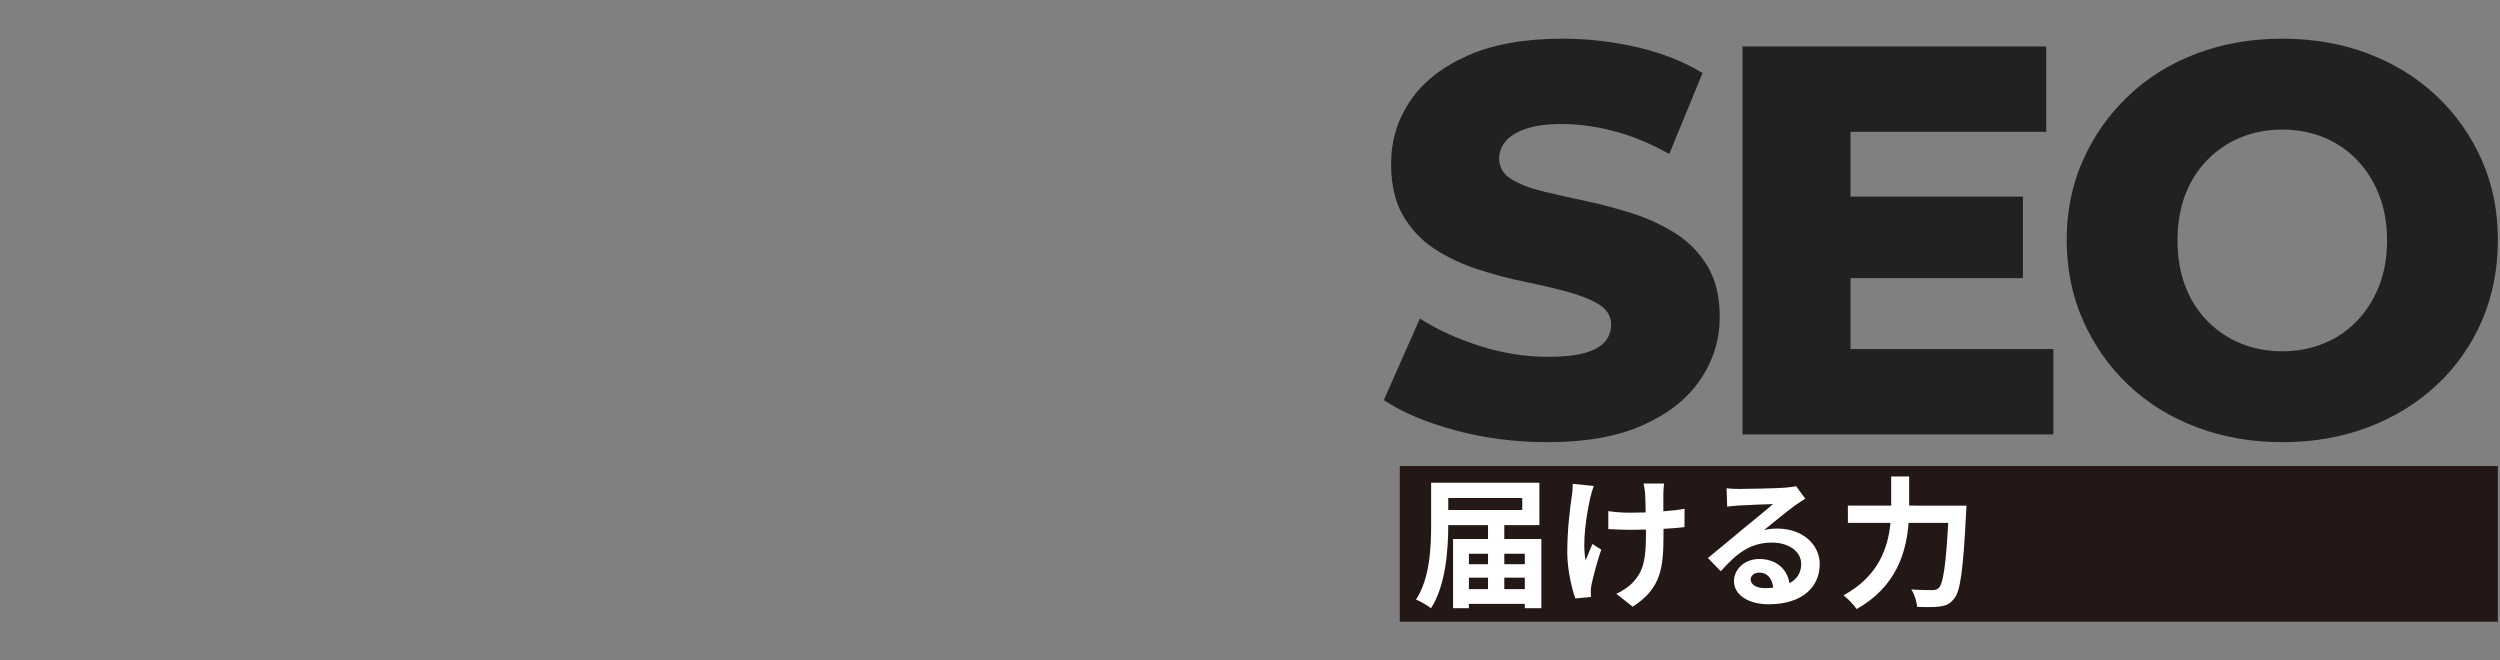 <svg height="280" viewBox="0 0 1060 280" width="1060" xmlns="http://www.w3.org/2000/svg"><rect x="0" y="0" width="1060" height="280" fill="#808080" stroke="none"/><path d="m593.49 197.6h465.6v66h-465.6z" fill="#231815"/><g fill="#fff"><path d="m653.54 228.55v29.34h-7.02v-1.86h-23.7v1.86h-6.72v-29.34h14.82v-5.88h-16.86c0 10.38-1.08 25.62-7.32 35.22-1.38-1.14-4.56-2.94-6.36-3.66 6-9.12 6.42-22.56 6.42-31.98v-17.58h45.9v18h-14.88v5.88zm-39.48-17.4v5.1h31.38v-5.1zm8.76 23.64v4.44h8.1v-4.44zm0 15h8.1v-4.86h-8.1zm15-15v4.44h8.7v-4.44zm8.7 15v-4.86h-8.7v4.86z"/><path d="m674.3 210.91c-1.5 6.66-3.6 19.26-1.98 26.7.78-1.86 1.86-4.74 2.88-6.96l3.72 2.4c-1.74 5.16-3.36 11.22-4.08 14.64-.24.9-.36 2.22-.36 2.94 0 .6.06 1.62.12 2.46l-6.66.66c-1.32-3.6-3.42-12-3.42-19.44 0-9.84 1.2-19.08 1.92-23.94.3-1.68.36-3.72.42-5.22l8.88.9c-.54 1.44-1.14 3.6-1.44 4.86zm30.96-1.8v7.68c3.36-.24 6.54-.6 9-1.08l-.06 7.8c-2.4.3-5.52.54-8.88.72v2.52c0 14.16-1.08 22.86-13.08 30.48l-6.9-5.46c2.28-1.02 5.28-2.94 6.96-4.8 4.62-4.8 5.58-10.14 5.58-20.28v-2.16c-2.28.06-4.5.12-6.72.12-2.58 0-6.3-.18-9.24-.3v-7.62c2.94.42 5.88.66 9.06.66 2.16 0 4.5-.06 6.78-.12-.06-3.36-.12-6.48-.24-8.1-.12-1.5-.42-3.18-.66-4.14h8.7c-.18 1.32-.24 2.76-.3 4.08z"/><path d="m737.54 207.31c3.18 0 16.02-.24 19.44-.54 2.46-.24 3.84-.42 4.56-.66l3.9 5.34c-1.38.9-2.82 1.74-4.2 2.76-3.24 2.28-9.54 7.56-13.32 10.56 1.98-.48 3.78-.66 5.7-.66 10.2 0 17.94 6.36 17.94 15.12 0 9.48-7.2 16.98-21.72 16.98-8.34 0-14.64-3.84-14.64-9.84 0-4.86 4.38-9.36 10.74-9.36 7.44 0 11.94 4.56 12.78 10.26 3.3-1.74 4.98-4.5 4.98-8.16 0-5.4-5.4-9.06-12.48-9.06-9.18 0-15.18 4.86-21.6 12.18l-5.46-5.64c4.26-3.42 11.52-9.54 15.06-12.48 3.36-2.76 9.6-7.8 12.54-10.38-3.06.06-11.34.42-14.52.6-1.62.12-3.54.3-4.92.48l-.24-7.8c1.68.24 3.78.3 5.46.3zm10.8 42.06c1.26 0 2.4-.06 3.48-.18-.36-3.9-2.58-6.42-5.82-6.42-2.28 0-3.72 1.38-3.72 2.88 0 2.22 2.46 3.72 6.06 3.72z"/><path d="m833.78 214.39s-.06 2.46-.18 3.42c-1.2 23.88-2.4 32.88-5.04 36-1.8 2.34-3.54 3-6.12 3.36-2.22.3-5.94.3-9.6.12-.12-2.16-1.08-5.34-2.46-7.38 3.78.3 7.32.3 8.88.3 1.26 0 1.98-.18 2.82-.96 1.8-1.86 3-9.72 3.96-27.54h-16.8c-.96 12.42-5.16 27-22.02 36.54-1.14-1.8-3.84-4.5-5.58-5.82 14.88-8.1 18.9-20.22 19.92-30.72h-18.06v-7.32h18.36v-12.36h7.62v12.36z"/></g><g fill="#212121"><path d="m656.08 187.48c-13.63 0-26.67-1.69-39.13-5.05s-22.52-7.64-30.2-12.81l15.28-34.54c7.36 4.7 15.86 8.58 25.5 11.63s19.23 4.58 28.79 4.58c6.58 0 11.79-.55 15.63-1.64s6.66-2.66 8.46-4.7c1.8-2.03 2.7-4.46 2.7-7.29 0-3.6-1.73-6.46-5.17-8.58-3.45-2.12-7.95-3.91-13.51-5.41-5.56-1.49-11.6-2.9-18.09-4.23-6.5-1.33-13.12-3.09-19.86-5.29-6.74-2.19-12.85-5.09-18.33-8.69-5.49-3.6-9.91-8.3-13.28-14.1-3.37-5.79-5.05-13.08-5.05-21.85 0-9.71 2.66-18.56 7.99-26.55 5.32-7.99 13.39-14.41 24.2-19.27 10.81-4.85 24.28-7.29 40.42-7.29 10.81 0 21.42 1.22 31.84 3.64 10.42 2.43 19.62 6.07 27.61 10.93l-14.1 34.31c-7.84-4.38-15.59-7.6-23.26-9.63-7.68-2.03-15.12-3.06-22.33-3.06-6.43 0-11.6.71-15.51 2.12-3.92 1.41-6.74 3.21-8.46 5.4-1.73 2.2-2.58 4.55-2.58 7.05 0 3.76 1.72 6.7 5.17 8.81 3.44 2.11 7.91 3.84 13.39 5.17s11.55 2.7 18.21 4.11 13.28 3.17 19.86 5.29c6.58 2.11 12.65 4.94 18.21 8.46s10.07 8.15 13.51 13.87 5.17 12.89 5.17 21.5c0 9.56-2.7 18.37-8.11 26.44s-13.51 14.53-24.32 19.39-24.36 7.29-40.66 7.29h.01z"/><path d="m784.63 148h86.01v36.19h-131.83v-164.5h128.78v36.19h-82.96zm-3.29-64.63h76.38v34.55h-76.38z"/><path d="m967.69 187.48c-13.01 0-25.11-2.12-36.31-6.34-11.2-4.23-20.88-10.22-29.02-17.98-8.15-7.75-14.53-16.84-19.15-27.26s-6.93-21.81-6.93-34.19 2.31-23.5 6.93-33.84 11-19.39 19.15-27.14c8.14-7.76 17.78-13.75 28.91-17.98 11.12-4.23 23.26-6.35 36.42-6.35s25.3 2.12 36.42 6.35 20.76 10.19 28.91 17.86c8.14 7.68 14.53 16.69 19.15 27.02 4.62 10.34 6.93 21.7 6.93 34.08s-2.27 24.01-6.82 34.43-10.93 19.47-19.15 27.14c-8.22 7.68-17.9 13.63-29.02 17.86-11.13 4.23-23.26 6.34-36.42 6.34zm0-38.54c6.26 0 12.1-1.09 17.51-3.29 5.41-2.19 10.11-5.36 14.1-9.52 4-4.15 7.13-9.08 9.4-14.8s3.41-12.18 3.41-19.39-1.14-13.67-3.41-19.39-5.4-10.65-9.4-14.8-8.7-7.32-14.1-9.52c-5.4-2.19-11.24-3.29-17.51-3.29s-12.1 1.1-17.51 3.29c-5.41 2.2-10.15 5.37-14.22 9.52-4.08 4.15-7.21 9.09-9.4 14.8-2.2 5.72-3.29 12.18-3.29 19.39s1.09 13.67 3.29 19.39c2.19 5.72 5.32 10.66 9.4 14.8 4.07 4.15 8.81 7.33 14.22 9.52 5.41 2.2 11.24 3.29 17.51 3.29z"/></g></svg>